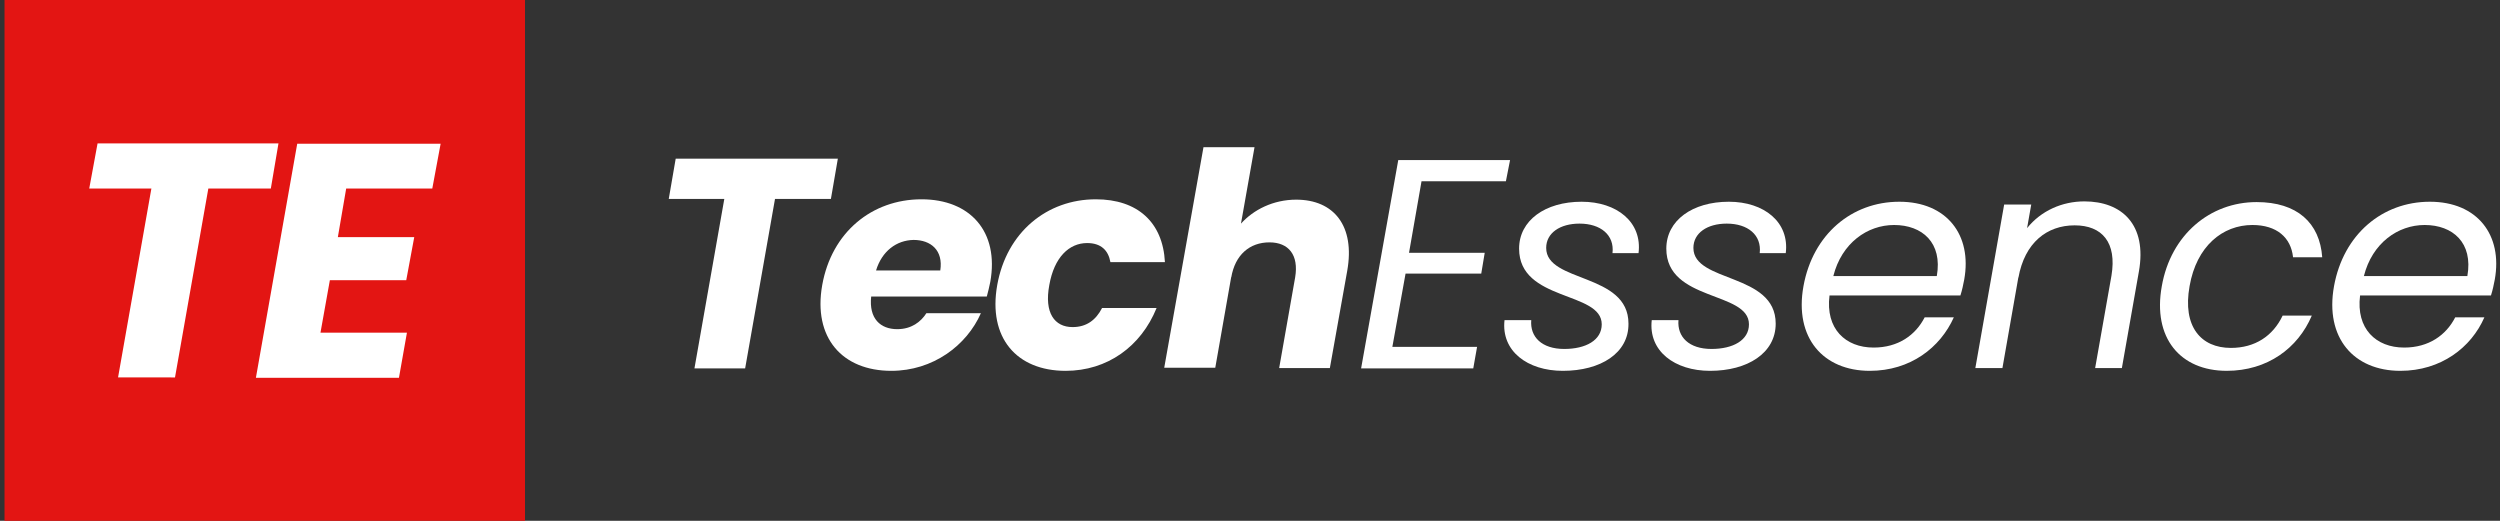 <svg xml:space="preserve" style="enable-background:new 0 0 720 150;" viewBox="0 0 720 150" y="0px" x="0px" xmlns:xlink="http://www.w3.org/1999/xlink" xmlns="http://www.w3.org/2000/svg" id="Layer_1" version="1.1">
<rect x="0" y="0" width="720" height="150" fill="#333333" stroke="none"/>
<style type="text/css">
	.st0{fill:#E31513;}
	.st1{fill:#FFFFFF;}
</style>
<g>
	<g>
		<rect height="150" width="149.9" class="st0" y="0" x="1.3"></rect>
	</g>
	<g>
		<path d="M194.6,45.7h46.7l-2,11.6h-16.1l-8.6,48.8H200l8.6-48.8h-16L194.6,45.7z" class="st1"></path>
		<path d="M256.7,106.8c-14.1,0-22.6-9.5-19.9-24.7c2.7-15.2,14.3-24.7,28.6-24.7c14,0,22.4,9.3,19.8,23.8
			c-0.3,1.4-0.6,2.8-1,4.2h-33.3c-0.7,6.4,2.7,9.4,7.5,9.4c4.1,0,6.8-2.1,8.4-4.6h15.7C278.4,99.5,268.7,106.8,256.7,106.8z
			 M252.3,77.9h18.5c0.9-5.8-2.7-8.8-7.7-8.8C258.2,69.2,254,72.3,252.3,77.9z" class="st1"></path>
		<path d="M315.6,57.4c12,0,19.3,6.6,19.9,18.1h-15.7c-0.6-3.4-2.7-5.5-6.7-5.5c-5.2,0-9.5,4.1-10.9,12.1
			c-1.5,8,1.5,12.1,6.7,12.1c4,0,6.7-2,8.5-5.5h15.7c-4.5,11.1-14.2,18.1-26.2,18.1c-14.1,0-22.4-9.5-19.7-24.7
			C289.9,66.9,301.5,57.4,315.6,57.4z" class="st1"></path>
		<path d="M346.6,42.4h14.7l-3.9,22c3.6-4,9.3-6.9,15.9-6.9c10.9,0,17,7.6,14.7,20.5l-5,28h-14.6l4.6-26.1
			c1.1-6.5-1.9-10.1-7.4-10.1c-5.7,0-9.9,3.6-11,10.1v-0.2l-4.6,26.2h-14.7L346.6,42.4z" class="st1"></path>
		<path d="M433.7,52.2h-24.3l-3.6,20.6h21.8l-1,6h-21.8L401,99.9h24.4l-1.1,6.2H392l10.7-60h32.2L433.7,52.2z" class="st1"></path>
		<path d="M450.1,106.8c-10.2,0-17.8-5.7-16.8-14.6h7.7c-0.4,4.8,3,8.3,9.5,8.3c6.2,0,10.8-2.5,10.8-7.1
			c0-9.6-23.8-6.5-23.8-21.8c0-8.1,7.5-13.5,18-13.5c10.2,0,17.5,5.9,16.4,14.8h-7.5c0.6-5.2-3.4-8.5-9.5-8.5c-5.6,0-9.6,2.7-9.6,7
			c0,10.1,23.7,7.1,23.7,21.8C469.1,101.7,461,106.8,450.1,106.8z" class="st1"></path>
		<path d="M492.5,106.8c-10.2,0-17.8-5.7-16.8-14.6h7.7c-0.4,4.8,3,8.3,9.5,8.3c6.2,0,10.8-2.5,10.8-7.1
			c0-9.6-23.8-6.5-23.8-21.8c0-8.1,7.5-13.5,18-13.5c10.2,0,17.5,5.9,16.4,14.8h-7.5c0.6-5.2-3.4-8.5-9.5-8.5c-5.6,0-9.6,2.7-9.6,7
			c0,10.1,23.7,7.1,23.7,21.8C511.4,101.7,503.3,106.8,492.5,106.8z" class="st1"></path>
		<path d="M538.5,106.8c-13.4,0-21.8-9.5-19.1-24.4c2.7-14.9,13.9-24.3,27.6-24.3c13.7,0,21,9.6,18.7,22.4
			c-0.3,1.6-0.6,3-1.1,4.6h-37.7c-1.2,9.6,4.6,15,12.7,15c7.1,0,12.1-3.6,14.7-8.7h8.4C558.8,100.1,550.2,106.8,538.5,106.8z
			 M528,79.5h29.8c1.7-9.6-4.2-14.7-12.3-14.7C537.8,64.8,530.4,70,528,79.5z" class="st1"></path>
		<path d="M608.1,79.4c1.6-9.6-2.7-14.5-10.6-14.5c-8,0-14.4,5-16.2,15.1v-0.2l-4.6,26.2h-7.8l8.3-47.1h7.8l-1.2,6.8
			c4-5,10.1-7.7,16.5-7.7c10.8,0,18.1,6.7,15.7,20.2l-4.9,27.8h-7.7L608.1,79.4z" class="st1"></path>
		<path d="M649.9,58.2c11.7,0,18.2,6,18.9,15.9h-8.4c-0.6-5.7-4.7-9.3-11.7-9.3c-8.6,0-16.1,6.1-18.1,17.6
			c-2.1,11.7,3.3,17.8,11.9,17.8c6.9,0,12.1-3.4,14.9-9.3h8.4c-4,9.4-12.8,15.9-24.5,15.9c-13.4,0-21.4-9.5-18.7-24.4
			C625.2,67.6,636.5,58.2,649.9,58.2z" class="st1"></path>
		<path d="M691.3,106.8c-13.4,0-21.8-9.5-19.1-24.4c2.7-14.9,13.9-24.3,27.6-24.3s21,9.6,18.7,22.4
			c-0.3,1.6-0.6,3-1.1,4.6h-37.7c-1.2,9.6,4.6,15,12.7,15c7.1,0,12.1-3.6,14.7-8.7h8.4C711.7,100.1,703,106.8,691.3,106.8z
			 M680.8,79.5h29.8c1.7-9.6-4.2-14.7-12.3-14.7C690.6,64.8,683.2,70,680.8,79.5z" class="st1"></path>
	</g>
</g>
<g>
	<path d="M28.1,41.3h52.1l-2.2,13H60l-9.6,54.4H34l9.6-54.4H25.7L28.1,41.3z" class="st1"></path>
	<path d="M124.5,54.3H99.7l-2.4,14h22L117,80.7h-22l-2.7,15.1h24.9l-2.3,13H73.7l11.9-67.4h41.3L124.5,54.3z" class="st1"></path>
</g>
</svg>
